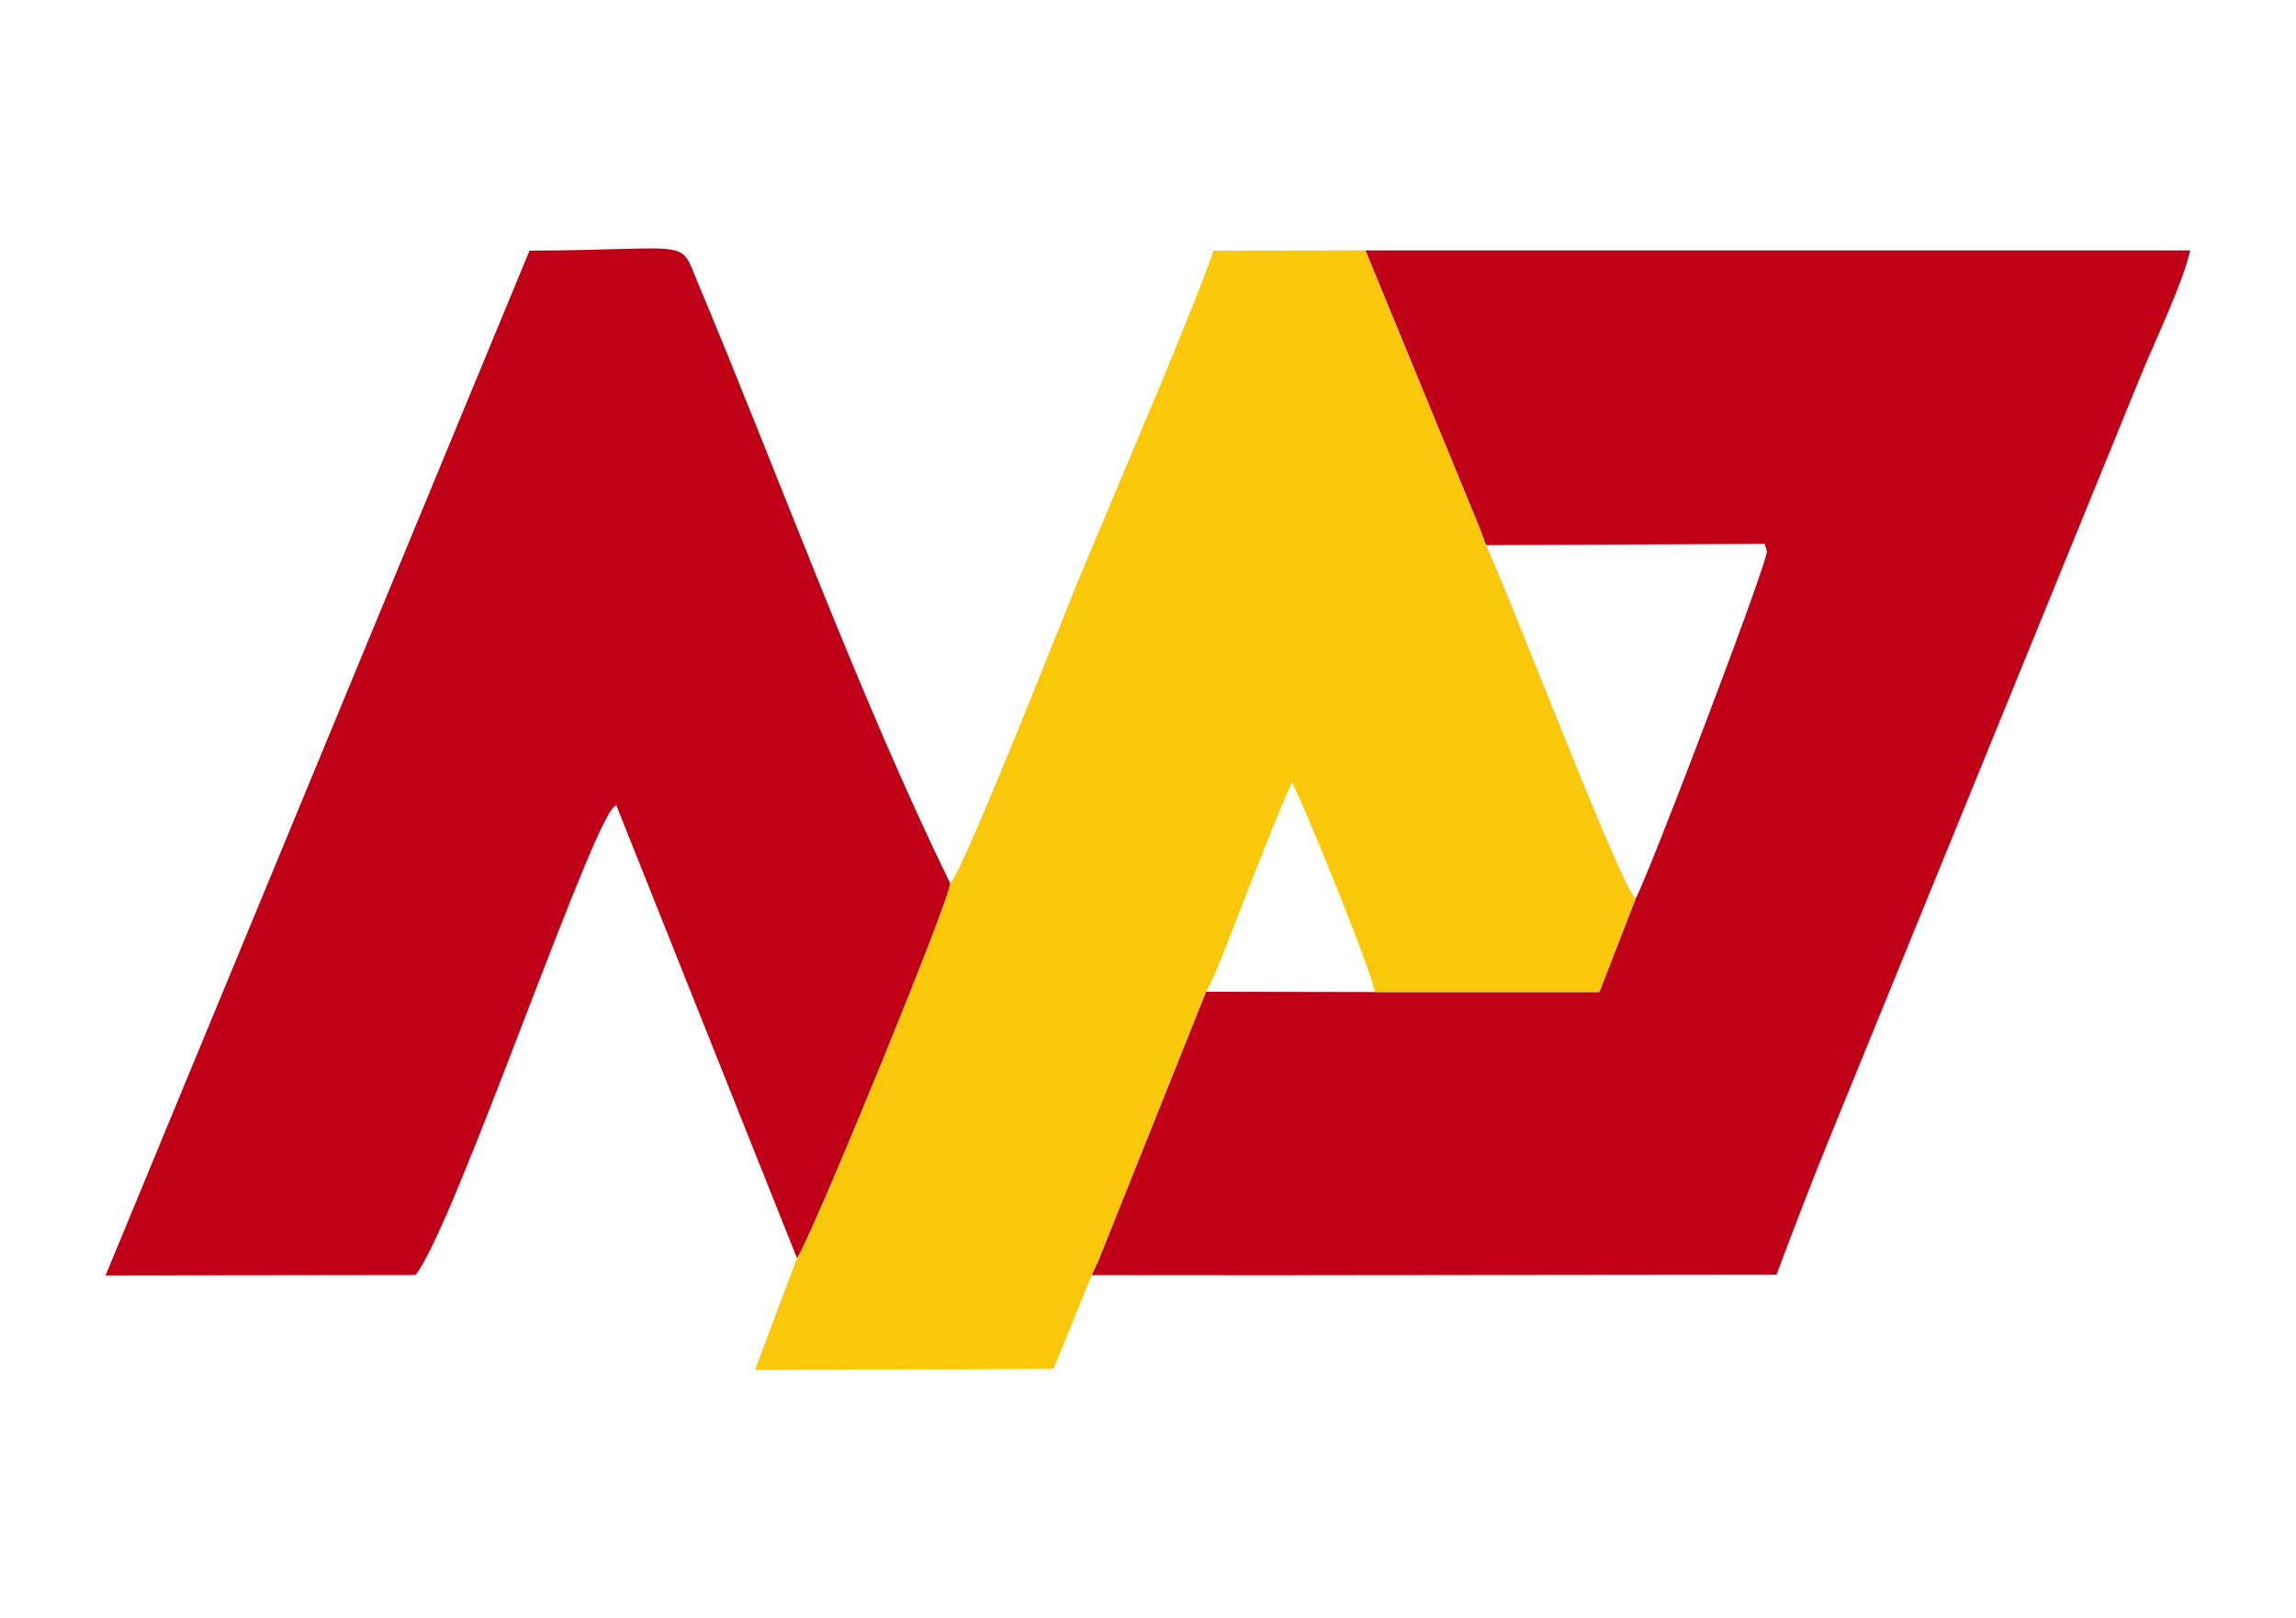 <?xml version="1.0" encoding="UTF-8"?>
<!DOCTYPE svg PUBLIC "-//W3C//DTD SVG 1.1//EN" "http://www.w3.org/Graphics/SVG/1.1/DTD/svg11.dtd">
<!-- Creator: CorelDRAW -->
<svg xmlns="http://www.w3.org/2000/svg" xml:space="preserve" width="210mm" height="148mm" version="1.1" style="shape-rendering:geometricPrecision; text-rendering:geometricPrecision; image-rendering:optimizeQuality; fill-rule:evenodd; clip-rule:evenodd"
viewBox="0 0 21000 14800"
 xmlns:xlink="http://www.w3.org/1999/xlink"
 xmlns:xodm="http://www.corel.com/coreldraw/odm/2003">
 <defs>
  <style type="text/css">
   <![CDATA[
    .fil0 {fill:#C00017}
    .fil1 {fill:#F9C80B}
   ]]>
  </style>
 </defs>
 <g id="Layer_x0020_1">
  <path class="fil0" d="M16160.82 5044.14c-4.08,132.48 -1086.39,2975.26 -1201.62,3177.67l-330.99 852.87 -2054.6 0 -1543.09 -2.93 -986.09 2463.2 -59.46 129.31 1604.69 1.08 4658.76 -4.73c169.8,-450.23 327.06,-866.32 512.34,-1315.98l2815.71 -6899.04c132.05,-326.1 381,-833.15 456.32,-1155.1l-7544.57 -0.33 1044.88 2539.62 58.06 157.03 2549.45 -11.62 20.21 68.95z"/>
  <path class="fil0" d="M5638.74 7370.68l1650.91 4138.72c99.57,-112.95 1394.2,-3260.69 1401.43,-3429.54 -832.63,-1702.11 -1564.77,-3721.52 -2306.04,-5488.39 -178.55,-424.77 -18.72,-305.08 -1541.78,-298.96l-3877.61 9374.54 2834.81 -3.69c360.32,-445.64 1678.88,-4354.77 1838.28,-4292.68z"/>
  <path class="fil1" d="M8691.08 8079.86c-7.23,168.85 -1301.86,3316.59 -1401.43,3429.54l-384.33 1022.17 2730.65 -10.66 374.9 -920.23 33.56 -65.73 986.09 -2463.2c79.22,-119.16 309.98,-747.22 385.01,-935.75 131.42,-330.13 257.95,-660.54 400.3,-980.16 97.76,169.57 757.18,1795.84 757.78,1918.84l2054.6 0 330.99 -852.87c-159.08,-167.02 -1140.21,-2751.34 -1368.04,-3235l-58.06 -157.03 -1044.88 -2539.62 -1388.08 2.07c-217.87,623.68 -903.07,2213.61 -1196,2914.72 -152.32,364.55 -1087.11,2751.47 -1213.06,2872.91z"/>
 </g>
</svg>
